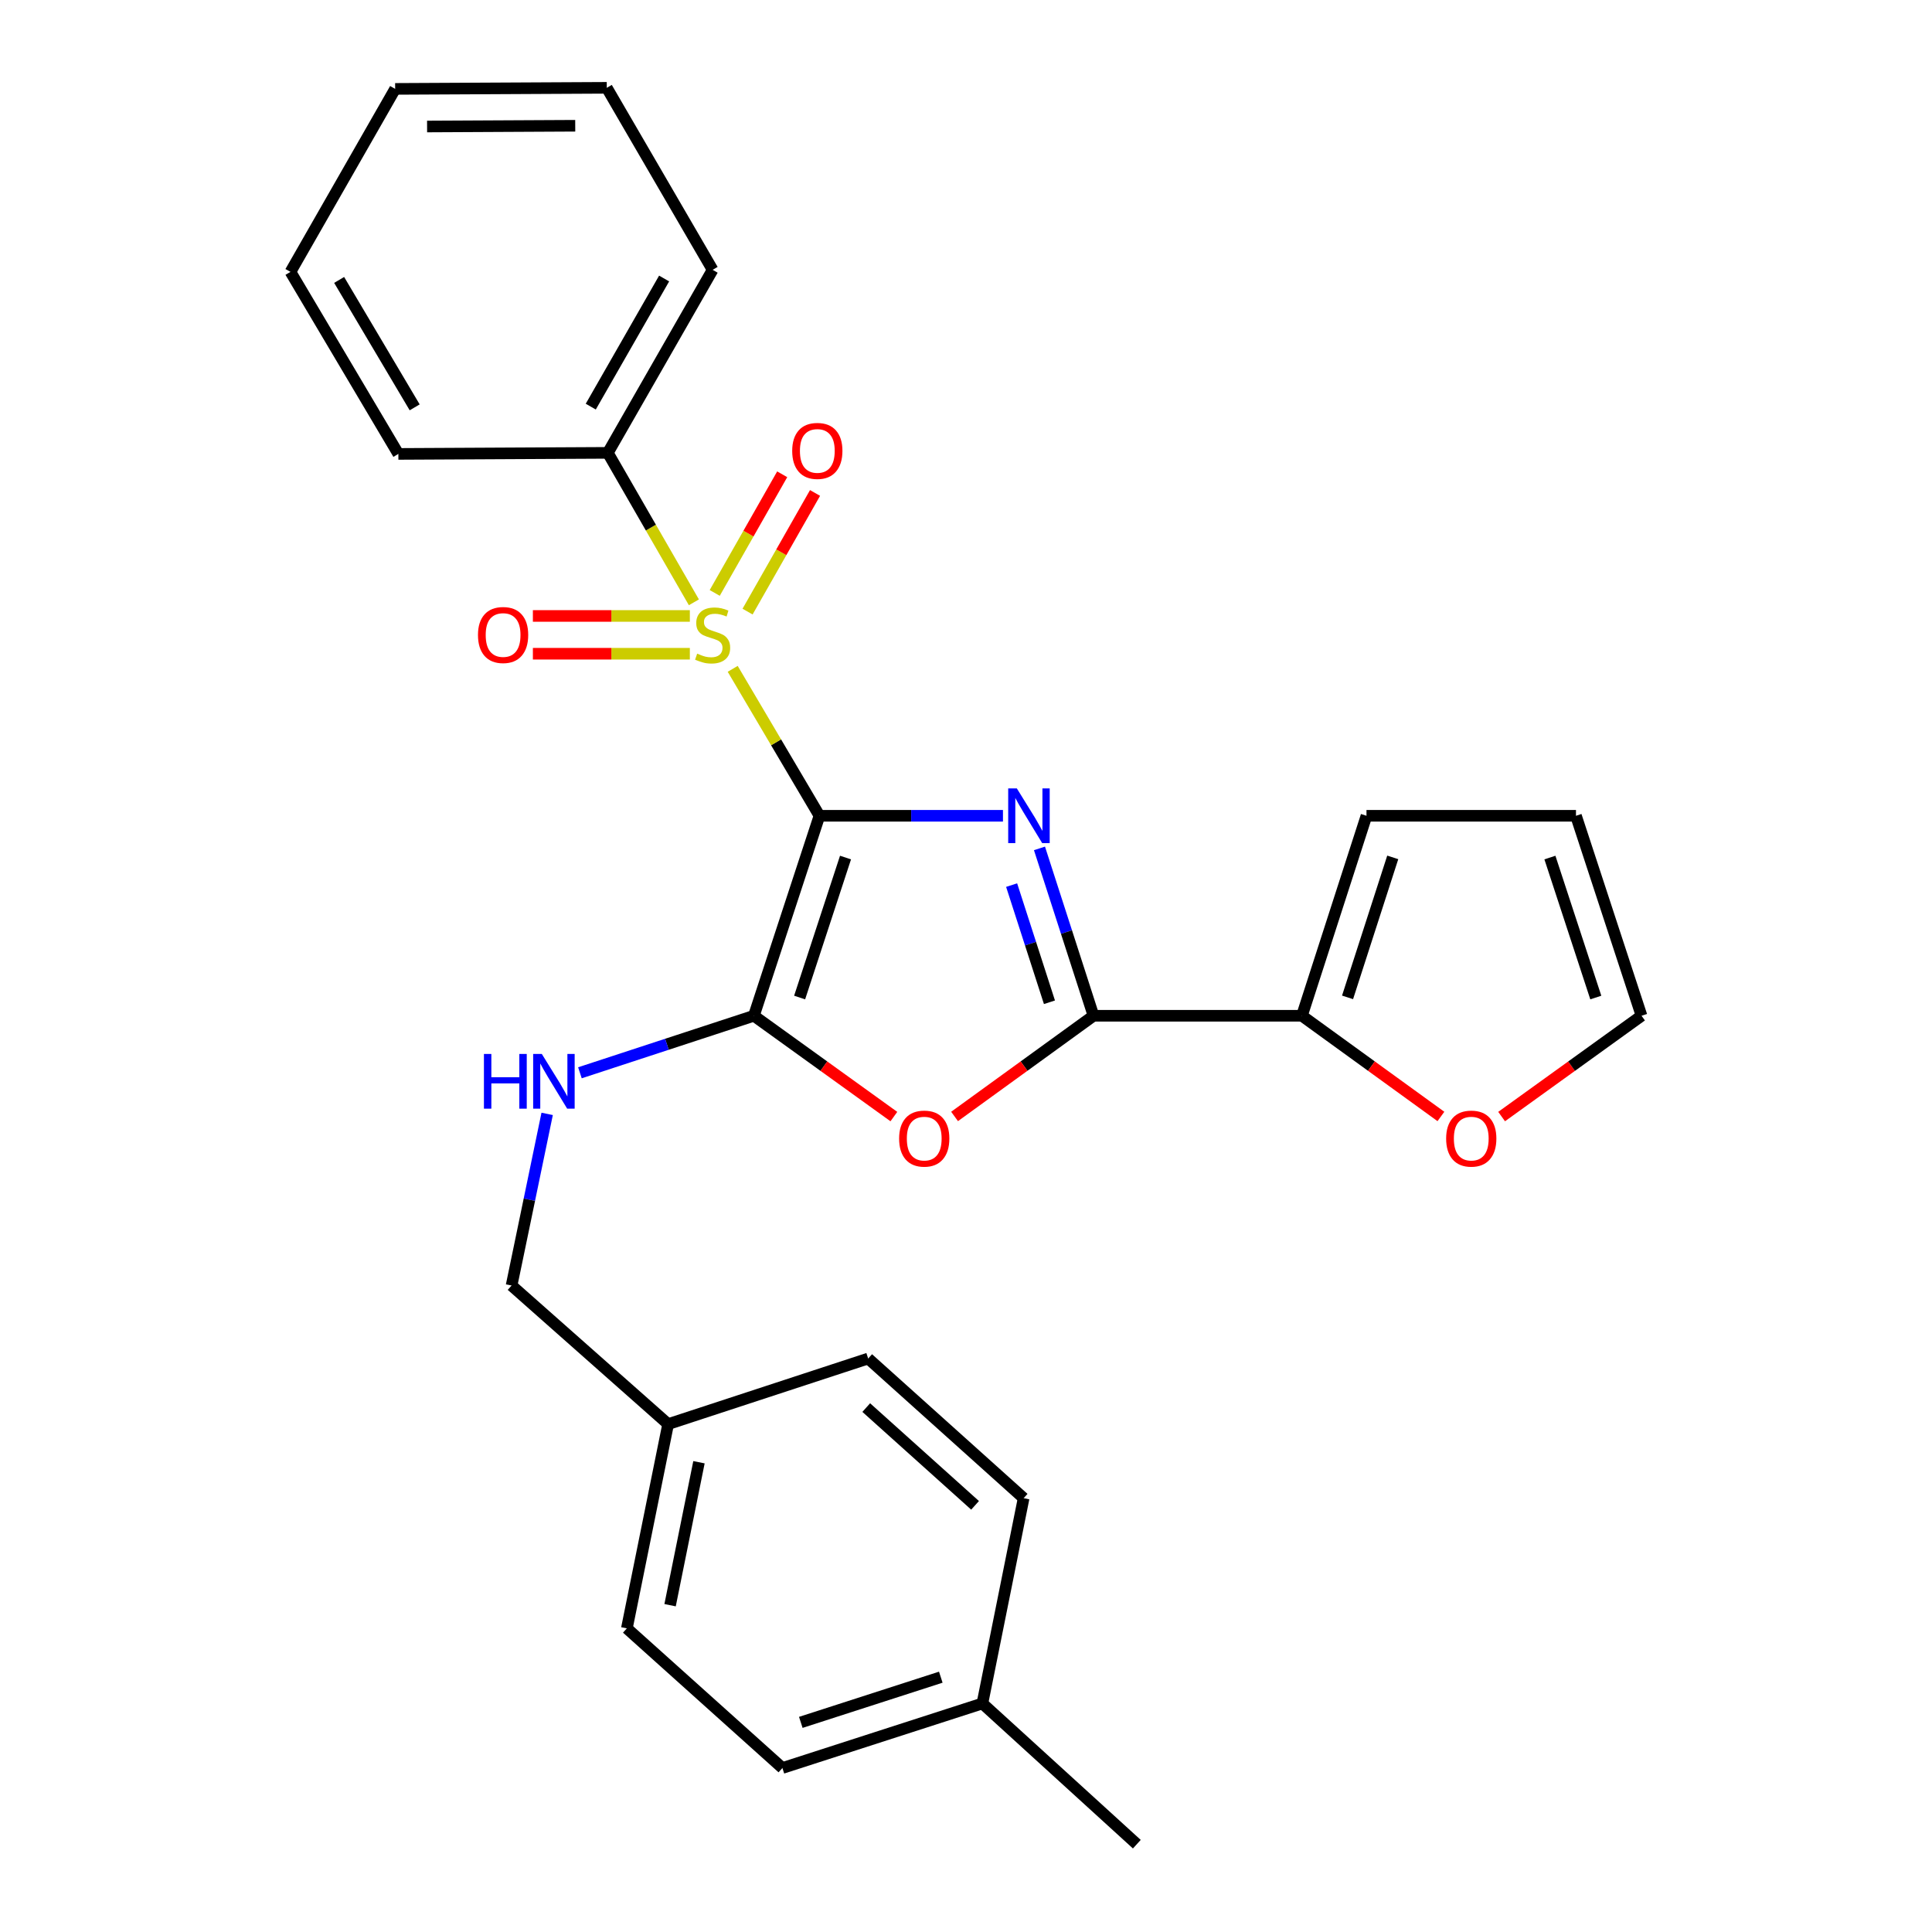 <?xml version='1.0' encoding='iso-8859-1'?>
<svg version='1.1' baseProfile='full'
              xmlns='http://www.w3.org/2000/svg'
                      xmlns:rdkit='http://www.rdkit.org/xml'
                      xmlns:xlink='http://www.w3.org/1999/xlink'
                  xml:space='preserve'
width='1000px' height='1000px' viewBox='0 0 1000 1000'>
<!-- END OF HEADER -->
<rect style='opacity:1.0;fill:#FFFFFF;stroke:none' width='1000' height='1000' x='0' y='0'> </rect>
<path class='bond-0' d='M 424.15,422.249 L 471.64,422.249' style='fill:none;fill-rule:evenodd;stroke:#000000;stroke-width:6px;stroke-linecap:butt;stroke-linejoin:miter;stroke-opacity:1' />
<path class='bond-0' d='M 471.64,422.249 L 519.129,422.249' style='fill:none;fill-rule:evenodd;stroke:#0000FF;stroke-width:6px;stroke-linecap:butt;stroke-linejoin:miter;stroke-opacity:1' />
<path class='bond-1' d='M 424.15,422.249 L 401.698,384.221' style='fill:none;fill-rule:evenodd;stroke:#000000;stroke-width:6px;stroke-linecap:butt;stroke-linejoin:miter;stroke-opacity:1' />
<path class='bond-1' d='M 401.698,384.221 L 379.245,346.193' style='fill:none;fill-rule:evenodd;stroke:#CCCC00;stroke-width:6px;stroke-linecap:butt;stroke-linejoin:miter;stroke-opacity:1' />
<path class='bond-2' d='M 424.15,422.249 L 390.212,525.758' style='fill:none;fill-rule:evenodd;stroke:#000000;stroke-width:6px;stroke-linecap:butt;stroke-linejoin:miter;stroke-opacity:1' />
<path class='bond-2' d='M 437.641,443.868 L 413.884,516.324' style='fill:none;fill-rule:evenodd;stroke:#000000;stroke-width:6px;stroke-linecap:butt;stroke-linejoin:miter;stroke-opacity:1' />
<path class='bond-3' d='M 538.029,439.128 L 552.013,482.443' style='fill:none;fill-rule:evenodd;stroke:#0000FF;stroke-width:6px;stroke-linecap:butt;stroke-linejoin:miter;stroke-opacity:1' />
<path class='bond-3' d='M 552.013,482.443 L 565.997,525.758' style='fill:none;fill-rule:evenodd;stroke:#000000;stroke-width:6px;stroke-linecap:butt;stroke-linejoin:miter;stroke-opacity:1' />
<path class='bond-3' d='M 523.616,458.13 L 533.404,488.451' style='fill:none;fill-rule:evenodd;stroke:#0000FF;stroke-width:6px;stroke-linecap:butt;stroke-linejoin:miter;stroke-opacity:1' />
<path class='bond-3' d='M 533.404,488.451 L 543.193,518.771' style='fill:none;fill-rule:evenodd;stroke:#000000;stroke-width:6px;stroke-linecap:butt;stroke-linejoin:miter;stroke-opacity:1' />
<path class='bond-7' d='M 357.063,318.816 L 316.441,318.816' style='fill:none;fill-rule:evenodd;stroke:#CCCC00;stroke-width:6px;stroke-linecap:butt;stroke-linejoin:miter;stroke-opacity:1' />
<path class='bond-7' d='M 316.441,318.816 L 275.819,318.816' style='fill:none;fill-rule:evenodd;stroke:#FF0000;stroke-width:6px;stroke-linecap:butt;stroke-linejoin:miter;stroke-opacity:1' />
<path class='bond-7' d='M 357.063,338.371 L 316.441,338.371' style='fill:none;fill-rule:evenodd;stroke:#CCCC00;stroke-width:6px;stroke-linecap:butt;stroke-linejoin:miter;stroke-opacity:1' />
<path class='bond-7' d='M 316.441,338.371 L 275.819,338.371' style='fill:none;fill-rule:evenodd;stroke:#FF0000;stroke-width:6px;stroke-linecap:butt;stroke-linejoin:miter;stroke-opacity:1' />
<path class='bond-8' d='M 386.942,316.566 L 404.403,285.862' style='fill:none;fill-rule:evenodd;stroke:#CCCC00;stroke-width:6px;stroke-linecap:butt;stroke-linejoin:miter;stroke-opacity:1' />
<path class='bond-8' d='M 404.403,285.862 L 421.864,255.157' style='fill:none;fill-rule:evenodd;stroke:#FF0000;stroke-width:6px;stroke-linecap:butt;stroke-linejoin:miter;stroke-opacity:1' />
<path class='bond-8' d='M 369.943,306.9 L 387.405,276.195' style='fill:none;fill-rule:evenodd;stroke:#CCCC00;stroke-width:6px;stroke-linecap:butt;stroke-linejoin:miter;stroke-opacity:1' />
<path class='bond-8' d='M 387.405,276.195 L 404.866,245.491' style='fill:none;fill-rule:evenodd;stroke:#FF0000;stroke-width:6px;stroke-linecap:butt;stroke-linejoin:miter;stroke-opacity:1' />
<path class='bond-9' d='M 359.159,311.756 L 336.885,273.075' style='fill:none;fill-rule:evenodd;stroke:#CCCC00;stroke-width:6px;stroke-linecap:butt;stroke-linejoin:miter;stroke-opacity:1' />
<path class='bond-9' d='M 336.885,273.075 L 314.612,234.395' style='fill:none;fill-rule:evenodd;stroke:#000000;stroke-width:6px;stroke-linecap:butt;stroke-linejoin:miter;stroke-opacity:1' />
<path class='bond-4' d='M 390.212,525.758 L 426.439,551.847' style='fill:none;fill-rule:evenodd;stroke:#000000;stroke-width:6px;stroke-linecap:butt;stroke-linejoin:miter;stroke-opacity:1' />
<path class='bond-4' d='M 426.439,551.847 L 462.665,577.937' style='fill:none;fill-rule:evenodd;stroke:#FF0000;stroke-width:6px;stroke-linecap:butt;stroke-linejoin:miter;stroke-opacity:1' />
<path class='bond-6' d='M 390.212,525.758 L 345.189,540.515' style='fill:none;fill-rule:evenodd;stroke:#000000;stroke-width:6px;stroke-linecap:butt;stroke-linejoin:miter;stroke-opacity:1' />
<path class='bond-6' d='M 345.189,540.515 L 300.167,555.272' style='fill:none;fill-rule:evenodd;stroke:#0000FF;stroke-width:6px;stroke-linecap:butt;stroke-linejoin:miter;stroke-opacity:1' />
<path class='bond-5' d='M 565.997,525.758 L 673.873,525.758' style='fill:none;fill-rule:evenodd;stroke:#000000;stroke-width:6px;stroke-linecap:butt;stroke-linejoin:miter;stroke-opacity:1' />
<path class='bond-27' d='M 565.997,525.758 L 530.042,551.816' style='fill:none;fill-rule:evenodd;stroke:#000000;stroke-width:6px;stroke-linecap:butt;stroke-linejoin:miter;stroke-opacity:1' />
<path class='bond-27' d='M 530.042,551.816 L 494.086,577.874' style='fill:none;fill-rule:evenodd;stroke:#FF0000;stroke-width:6px;stroke-linecap:butt;stroke-linejoin:miter;stroke-opacity:1' />
<path class='bond-10' d='M 673.873,525.758 L 709.844,551.817' style='fill:none;fill-rule:evenodd;stroke:#000000;stroke-width:6px;stroke-linecap:butt;stroke-linejoin:miter;stroke-opacity:1' />
<path class='bond-10' d='M 709.844,551.817 L 745.815,577.877' style='fill:none;fill-rule:evenodd;stroke:#FF0000;stroke-width:6px;stroke-linecap:butt;stroke-linejoin:miter;stroke-opacity:1' />
<path class='bond-11' d='M 673.873,525.758 L 707.289,422.249' style='fill:none;fill-rule:evenodd;stroke:#000000;stroke-width:6px;stroke-linecap:butt;stroke-linejoin:miter;stroke-opacity:1' />
<path class='bond-11' d='M 697.494,516.239 L 720.885,443.783' style='fill:none;fill-rule:evenodd;stroke:#000000;stroke-width:6px;stroke-linecap:butt;stroke-linejoin:miter;stroke-opacity:1' />
<path class='bond-14' d='M 283.209,576.544 L 274,620.966' style='fill:none;fill-rule:evenodd;stroke:#0000FF;stroke-width:6px;stroke-linecap:butt;stroke-linejoin:miter;stroke-opacity:1' />
<path class='bond-14' d='M 274,620.966 L 264.791,665.388' style='fill:none;fill-rule:evenodd;stroke:#000000;stroke-width:6px;stroke-linecap:butt;stroke-linejoin:miter;stroke-opacity:1' />
<path class='bond-21' d='M 314.612,234.395 L 368.854,139.664' style='fill:none;fill-rule:evenodd;stroke:#000000;stroke-width:6px;stroke-linecap:butt;stroke-linejoin:miter;stroke-opacity:1' />
<path class='bond-21' d='M 305.779,210.469 L 343.748,144.157' style='fill:none;fill-rule:evenodd;stroke:#000000;stroke-width:6px;stroke-linecap:butt;stroke-linejoin:miter;stroke-opacity:1' />
<path class='bond-22' d='M 314.612,234.395 L 206.193,234.949' style='fill:none;fill-rule:evenodd;stroke:#000000;stroke-width:6px;stroke-linecap:butt;stroke-linejoin:miter;stroke-opacity:1' />
<path class='bond-12' d='M 777.236,577.933 L 813.447,551.845' style='fill:none;fill-rule:evenodd;stroke:#FF0000;stroke-width:6px;stroke-linecap:butt;stroke-linejoin:miter;stroke-opacity:1' />
<path class='bond-12' d='M 813.447,551.845 L 849.657,525.758' style='fill:none;fill-rule:evenodd;stroke:#000000;stroke-width:6px;stroke-linecap:butt;stroke-linejoin:miter;stroke-opacity:1' />
<path class='bond-13' d='M 707.289,422.249 L 815.719,422.249' style='fill:none;fill-rule:evenodd;stroke:#000000;stroke-width:6px;stroke-linecap:butt;stroke-linejoin:miter;stroke-opacity:1' />
<path class='bond-29' d='M 849.657,525.758 L 815.719,422.249' style='fill:none;fill-rule:evenodd;stroke:#000000;stroke-width:6px;stroke-linecap:butt;stroke-linejoin:miter;stroke-opacity:1' />
<path class='bond-29' d='M 825.985,516.324 L 802.228,443.868' style='fill:none;fill-rule:evenodd;stroke:#000000;stroke-width:6px;stroke-linecap:butt;stroke-linejoin:miter;stroke-opacity:1' />
<path class='bond-15' d='M 264.791,665.388 L 345.823,737.121' style='fill:none;fill-rule:evenodd;stroke:#000000;stroke-width:6px;stroke-linecap:butt;stroke-linejoin:miter;stroke-opacity:1' />
<path class='bond-17' d='M 345.823,737.121 L 449.365,703.172' style='fill:none;fill-rule:evenodd;stroke:#000000;stroke-width:6px;stroke-linecap:butt;stroke-linejoin:miter;stroke-opacity:1' />
<path class='bond-18' d='M 345.823,737.121 L 324.465,842.835' style='fill:none;fill-rule:evenodd;stroke:#000000;stroke-width:6px;stroke-linecap:butt;stroke-linejoin:miter;stroke-opacity:1' />
<path class='bond-18' d='M 361.787,756.85 L 346.836,830.85' style='fill:none;fill-rule:evenodd;stroke:#000000;stroke-width:6px;stroke-linecap:butt;stroke-linejoin:miter;stroke-opacity:1' />
<path class='bond-16' d='M 508.485,881.705 L 404.976,915.121' style='fill:none;fill-rule:evenodd;stroke:#000000;stroke-width:6px;stroke-linecap:butt;stroke-linejoin:miter;stroke-opacity:1' />
<path class='bond-16' d='M 486.951,868.108 L 414.494,891.5' style='fill:none;fill-rule:evenodd;stroke:#000000;stroke-width:6px;stroke-linecap:butt;stroke-linejoin:miter;stroke-opacity:1' />
<path class='bond-23' d='M 508.485,881.705 L 588.419,954.545' style='fill:none;fill-rule:evenodd;stroke:#000000;stroke-width:6px;stroke-linecap:butt;stroke-linejoin:miter;stroke-opacity:1' />
<path class='bond-30' d='M 508.485,881.705 L 529.832,775.458' style='fill:none;fill-rule:evenodd;stroke:#000000;stroke-width:6px;stroke-linecap:butt;stroke-linejoin:miter;stroke-opacity:1' />
<path class='bond-19' d='M 449.365,703.172 L 529.832,775.458' style='fill:none;fill-rule:evenodd;stroke:#000000;stroke-width:6px;stroke-linecap:butt;stroke-linejoin:miter;stroke-opacity:1' />
<path class='bond-19' d='M 448.367,728.562 L 504.694,779.162' style='fill:none;fill-rule:evenodd;stroke:#000000;stroke-width:6px;stroke-linecap:butt;stroke-linejoin:miter;stroke-opacity:1' />
<path class='bond-20' d='M 324.465,842.835 L 404.976,915.121' style='fill:none;fill-rule:evenodd;stroke:#000000;stroke-width:6px;stroke-linecap:butt;stroke-linejoin:miter;stroke-opacity:1' />
<path class='bond-24' d='M 368.854,139.664 L 314.069,45.455' style='fill:none;fill-rule:evenodd;stroke:#000000;stroke-width:6px;stroke-linecap:butt;stroke-linejoin:miter;stroke-opacity:1' />
<path class='bond-25' d='M 206.193,234.949 L 150.343,140.729' style='fill:none;fill-rule:evenodd;stroke:#000000;stroke-width:6px;stroke-linecap:butt;stroke-linejoin:miter;stroke-opacity:1' />
<path class='bond-25' d='M 214.637,210.845 L 175.542,144.891' style='fill:none;fill-rule:evenodd;stroke:#000000;stroke-width:6px;stroke-linecap:butt;stroke-linejoin:miter;stroke-opacity:1' />
<path class='bond-28' d='M 314.069,45.455 L 204.531,46.009' style='fill:none;fill-rule:evenodd;stroke:#000000;stroke-width:6px;stroke-linecap:butt;stroke-linejoin:miter;stroke-opacity:1' />
<path class='bond-28' d='M 297.737,65.092 L 221.06,65.48' style='fill:none;fill-rule:evenodd;stroke:#000000;stroke-width:6px;stroke-linecap:butt;stroke-linejoin:miter;stroke-opacity:1' />
<path class='bond-26' d='M 150.343,140.729 L 204.531,46.009' style='fill:none;fill-rule:evenodd;stroke:#000000;stroke-width:6px;stroke-linecap:butt;stroke-linejoin:miter;stroke-opacity:1' />
<path  class='atom-1' d='M 526.32 408.089
L 535.6 423.089
Q 536.52 424.569, 538 427.249
Q 539.48 429.929, 539.56 430.089
L 539.56 408.089
L 543.32 408.089
L 543.32 436.409
L 539.44 436.409
L 529.48 420.009
Q 528.32 418.089, 527.08 415.889
Q 525.88 413.689, 525.52 413.009
L 525.52 436.409
L 521.84 436.409
L 521.84 408.089
L 526.32 408.089
' fill='#0000FF'/>
<path  class='atom-2' d='M 360.854 338.314
Q 361.174 338.434, 362.494 338.994
Q 363.814 339.554, 365.254 339.914
Q 366.734 340.234, 368.174 340.234
Q 370.854 340.234, 372.414 338.954
Q 373.974 337.634, 373.974 335.354
Q 373.974 333.794, 373.174 332.834
Q 372.414 331.874, 371.214 331.354
Q 370.014 330.834, 368.014 330.234
Q 365.494 329.474, 363.974 328.754
Q 362.494 328.034, 361.414 326.514
Q 360.374 324.994, 360.374 322.434
Q 360.374 318.874, 362.774 316.674
Q 365.214 314.474, 370.014 314.474
Q 373.294 314.474, 377.014 316.034
L 376.094 319.114
Q 372.694 317.714, 370.134 317.714
Q 367.374 317.714, 365.854 318.874
Q 364.334 319.994, 364.374 321.954
Q 364.374 323.474, 365.134 324.394
Q 365.934 325.314, 367.054 325.834
Q 368.214 326.354, 370.134 326.954
Q 372.694 327.754, 374.214 328.554
Q 375.734 329.354, 376.814 330.994
Q 377.934 332.594, 377.934 335.354
Q 377.934 339.274, 375.294 341.394
Q 372.694 343.474, 368.334 343.474
Q 365.814 343.474, 363.894 342.914
Q 362.014 342.394, 359.774 341.474
L 360.854 338.314
' fill='#CCCC00'/>
<path  class='atom-5' d='M 465.381 589.336
Q 465.381 582.536, 468.741 578.736
Q 472.101 574.936, 478.381 574.936
Q 484.661 574.936, 488.021 578.736
Q 491.381 582.536, 491.381 589.336
Q 491.381 596.216, 487.981 600.136
Q 484.581 604.016, 478.381 604.016
Q 472.141 604.016, 468.741 600.136
Q 465.381 596.256, 465.381 589.336
M 478.381 600.816
Q 482.701 600.816, 485.021 597.936
Q 487.381 595.016, 487.381 589.336
Q 487.381 583.776, 485.021 580.976
Q 482.701 578.136, 478.381 578.136
Q 474.061 578.136, 471.701 580.936
Q 469.381 583.736, 469.381 589.336
Q 469.381 595.056, 471.701 597.936
Q 474.061 600.816, 478.381 600.816
' fill='#FF0000'/>
<path  class='atom-7' d='M 250.483 545.525
L 254.323 545.525
L 254.323 557.565
L 268.803 557.565
L 268.803 545.525
L 272.643 545.525
L 272.643 573.845
L 268.803 573.845
L 268.803 560.765
L 254.323 560.765
L 254.323 573.845
L 250.483 573.845
L 250.483 545.525
' fill='#0000FF'/>
<path  class='atom-7' d='M 280.443 545.525
L 289.723 560.525
Q 290.643 562.005, 292.123 564.685
Q 293.603 567.365, 293.683 567.525
L 293.683 545.525
L 297.443 545.525
L 297.443 573.845
L 293.563 573.845
L 283.603 557.445
Q 282.443 555.525, 281.203 553.325
Q 280.003 551.125, 279.643 550.445
L 279.643 573.845
L 275.963 573.845
L 275.963 545.525
L 280.443 545.525
' fill='#0000FF'/>
<path  class='atom-8' d='M 247.402 328.674
Q 247.402 321.874, 250.762 318.074
Q 254.122 314.274, 260.402 314.274
Q 266.682 314.274, 270.042 318.074
Q 273.402 321.874, 273.402 328.674
Q 273.402 335.554, 270.002 339.474
Q 266.602 343.354, 260.402 343.354
Q 254.162 343.354, 250.762 339.474
Q 247.402 335.594, 247.402 328.674
M 260.402 340.154
Q 264.722 340.154, 267.042 337.274
Q 269.402 334.354, 269.402 328.674
Q 269.402 323.114, 267.042 320.314
Q 264.722 317.474, 260.402 317.474
Q 256.082 317.474, 253.722 320.274
Q 251.402 323.074, 251.402 328.674
Q 251.402 334.394, 253.722 337.274
Q 256.082 340.154, 260.402 340.154
' fill='#FF0000'/>
<path  class='atom-9' d='M 410.042 233.389
Q 410.042 226.589, 413.402 222.789
Q 416.762 218.989, 423.042 218.989
Q 429.322 218.989, 432.682 222.789
Q 436.042 226.589, 436.042 233.389
Q 436.042 240.269, 432.642 244.189
Q 429.242 248.069, 423.042 248.069
Q 416.802 248.069, 413.402 244.189
Q 410.042 240.309, 410.042 233.389
M 423.042 244.869
Q 427.362 244.869, 429.682 241.989
Q 432.042 239.069, 432.042 233.389
Q 432.042 227.829, 429.682 225.029
Q 427.362 222.189, 423.042 222.189
Q 418.722 222.189, 416.362 224.989
Q 414.042 227.789, 414.042 233.389
Q 414.042 239.109, 416.362 241.989
Q 418.722 244.869, 423.042 244.869
' fill='#FF0000'/>
<path  class='atom-11' d='M 748.52 589.336
Q 748.52 582.536, 751.88 578.736
Q 755.24 574.936, 761.52 574.936
Q 767.8 574.936, 771.16 578.736
Q 774.52 582.536, 774.52 589.336
Q 774.52 596.216, 771.12 600.136
Q 767.72 604.016, 761.52 604.016
Q 755.28 604.016, 751.88 600.136
Q 748.52 596.256, 748.52 589.336
M 761.52 600.816
Q 765.84 600.816, 768.16 597.936
Q 770.52 595.016, 770.52 589.336
Q 770.52 583.776, 768.16 580.976
Q 765.84 578.136, 761.52 578.136
Q 757.2 578.136, 754.84 580.936
Q 752.52 583.736, 752.52 589.336
Q 752.52 595.056, 754.84 597.936
Q 757.2 600.816, 761.52 600.816
' fill='#FF0000'/>
</svg>
